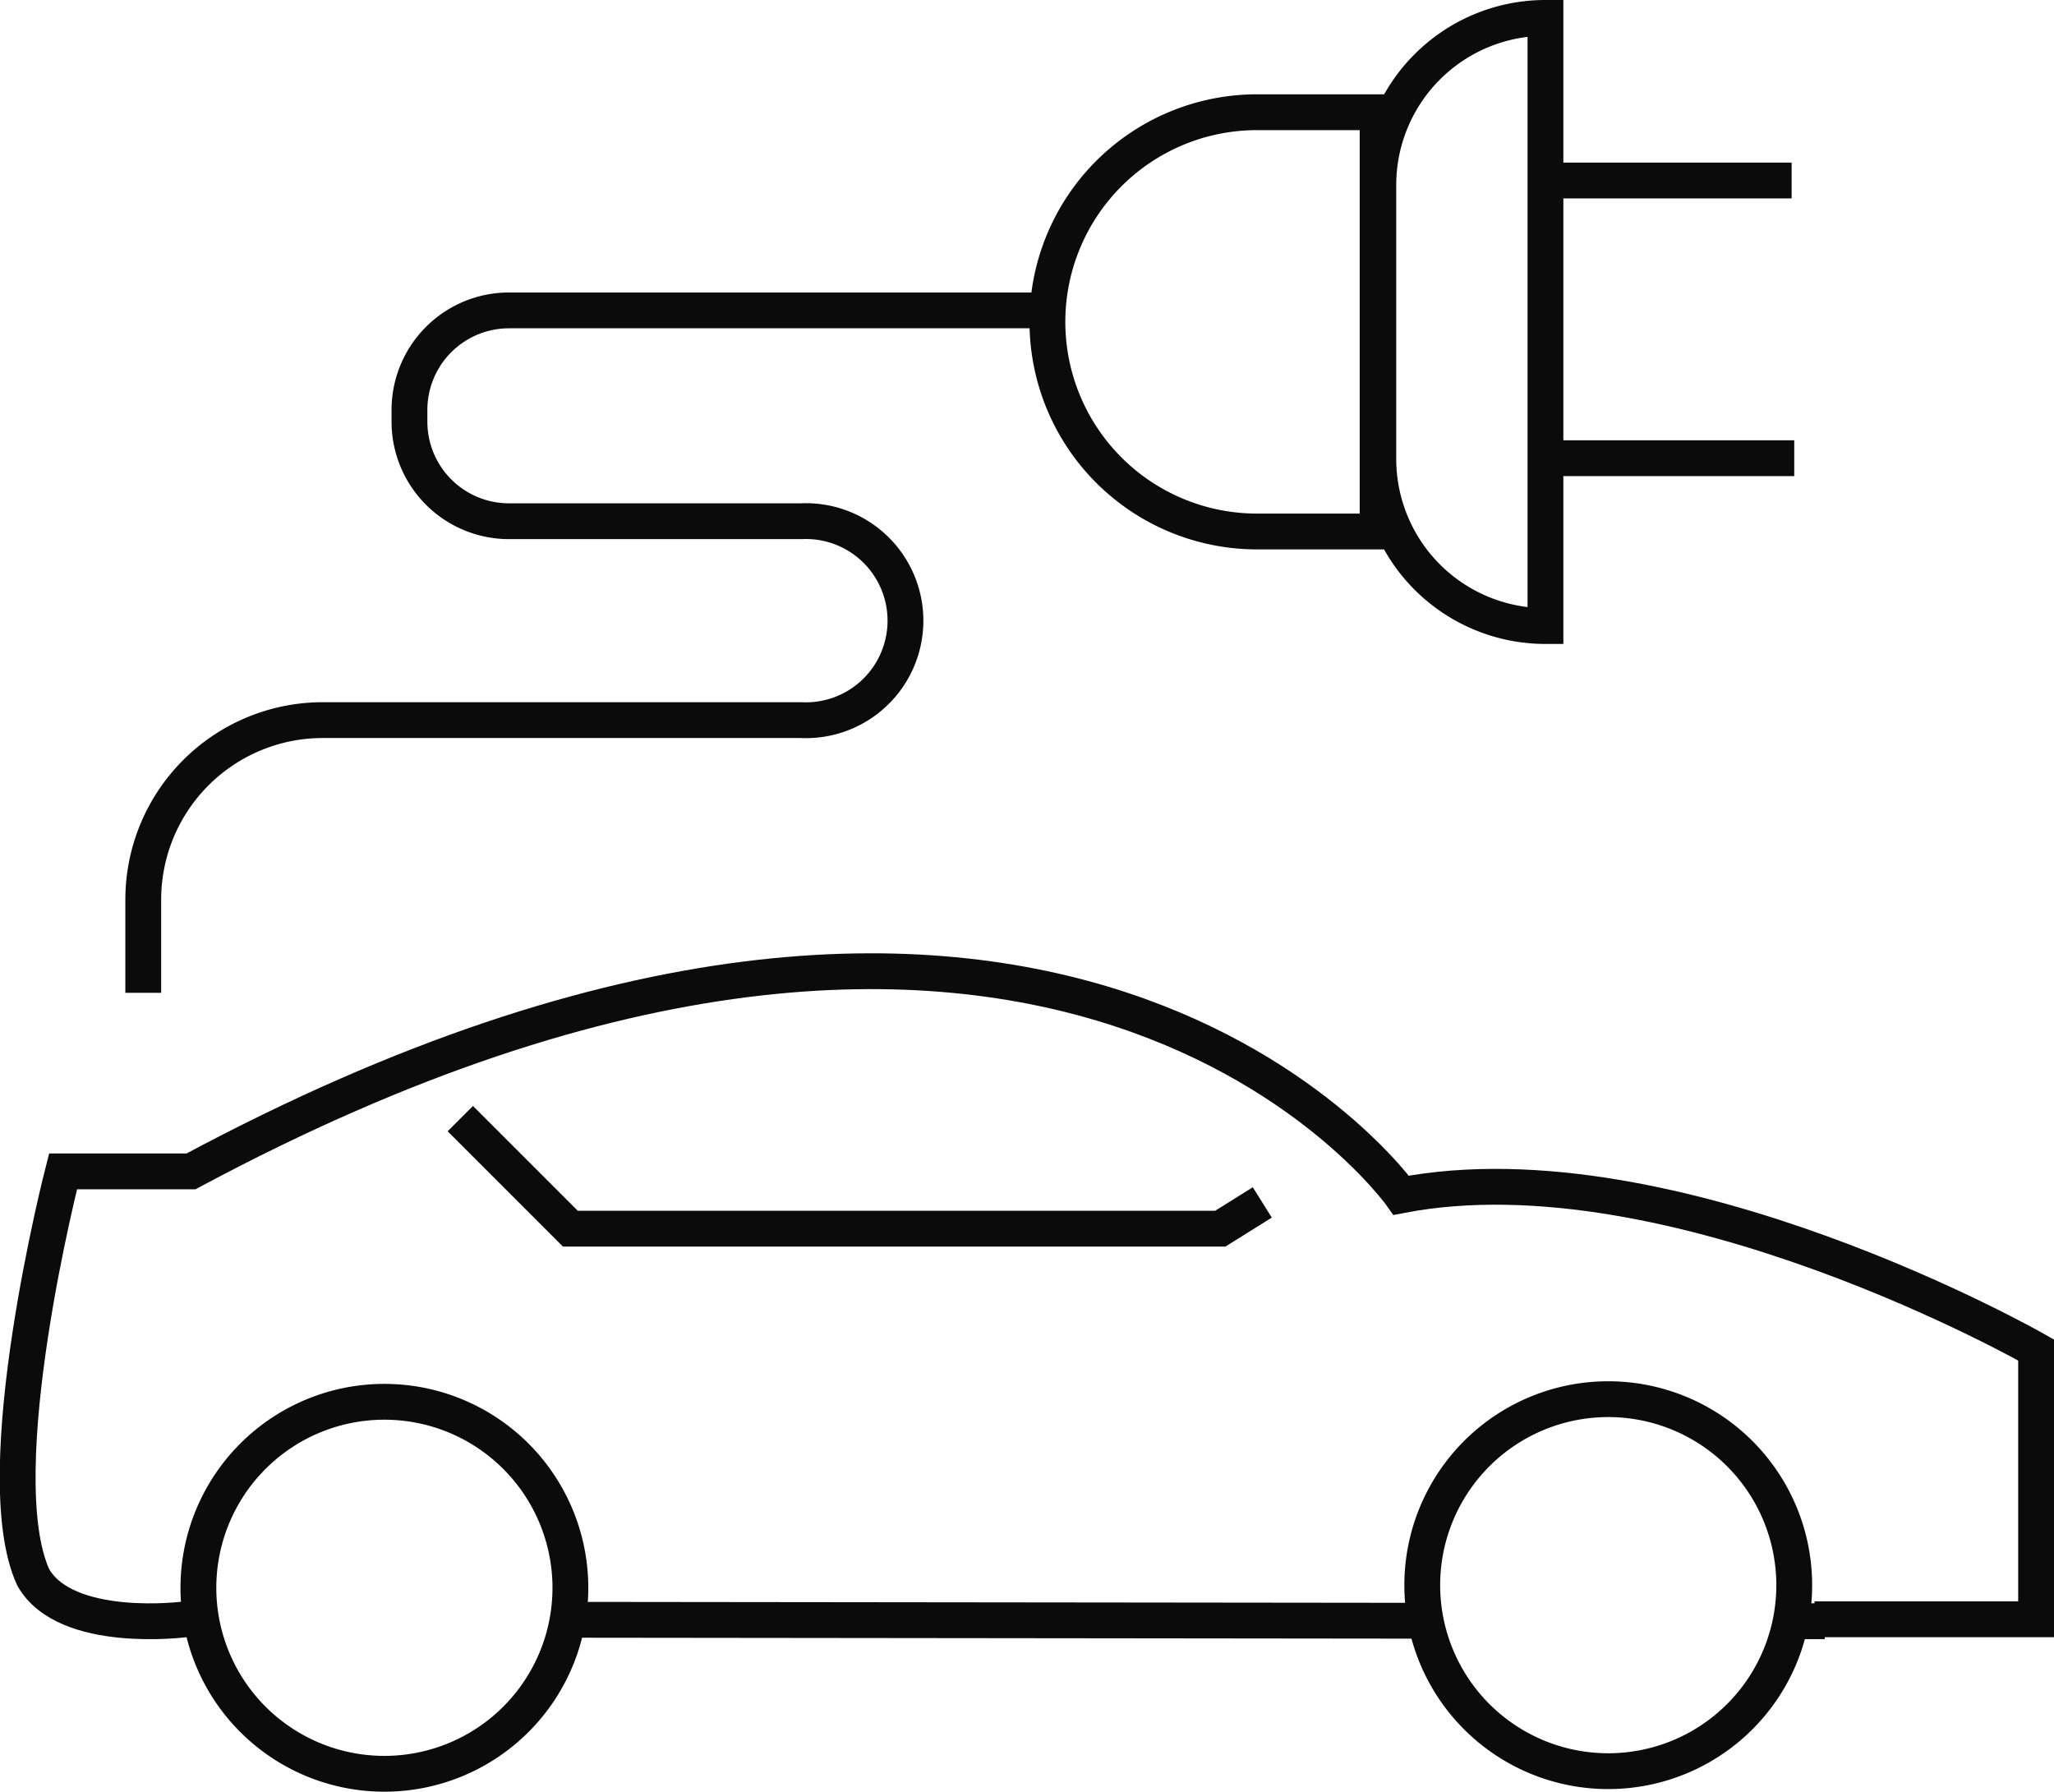 <svg xmlns="http://www.w3.org/2000/svg" viewBox="0 0 86.03 75.04"><defs><style>.cls-1{fill:none;stroke:#0b0b0b;stroke-miterlimit:10;stroke-width:1.5px;}</style></defs><title>Sigen AC Charger -12</title><g id="图层_2" data-name="图层 2"><g id="图层_1-2" data-name="图层 1"><line class="cls-1" x1="59.71" y1="67.88" x2="23.78" y2="67.84"/><line class="cls-1" x1="76.43" y1="67.9" x2="75.01" y2="67.9"/><path class="cls-1" d="M8.42,67.82H7.76s-5,.66-6.37-1.76c-2-4.39,1.25-17,1.25-17H8c36.24-19.43,50.69,1,50.69,1,11.41-2.19,26.59,6.48,26.59,6.48V67.82H76"/><path class="cls-1" d="M75.15,66.39a7.79,7.79,0,1,1-7.79-7.79A7.79,7.79,0,0,1,75.15,66.39Z"/><path class="cls-1" d="M23.89,66.5a7.79,7.79,0,1,1-7.79-7.79A7.79,7.79,0,0,1,23.89,66.5Z"/><polyline class="cls-1" points="52.87 50.36 51.11 51.46 23.89 51.46 19.28 46.85"/><path class="cls-1" d="M6,41.58v-3.9a7.52,7.52,0,0,1,7.52-7.52H33.55a4.17,4.17,0,1,0,0-8.33H21.32a4.17,4.17,0,0,1-4.17-4.18v-.44A4.17,4.17,0,0,1,21.32,13h22.5"/><path class="cls-1" d="M57.7,22.26H52.65a8.78,8.78,0,0,1,0-17.56H57.7Z"/><path class="cls-1" d="M64.73,26.22h0V.75a7,7,0,0,0-7,7V19.19A7,7,0,0,0,64.73,26.22Z"/><line class="cls-1" x1="75.04" y1="7.56" x2="64.73" y2="7.56"/><line class="cls-1" x1="75.15" y1="19.19" x2="64.84" y2="19.19"/></g></g></svg>